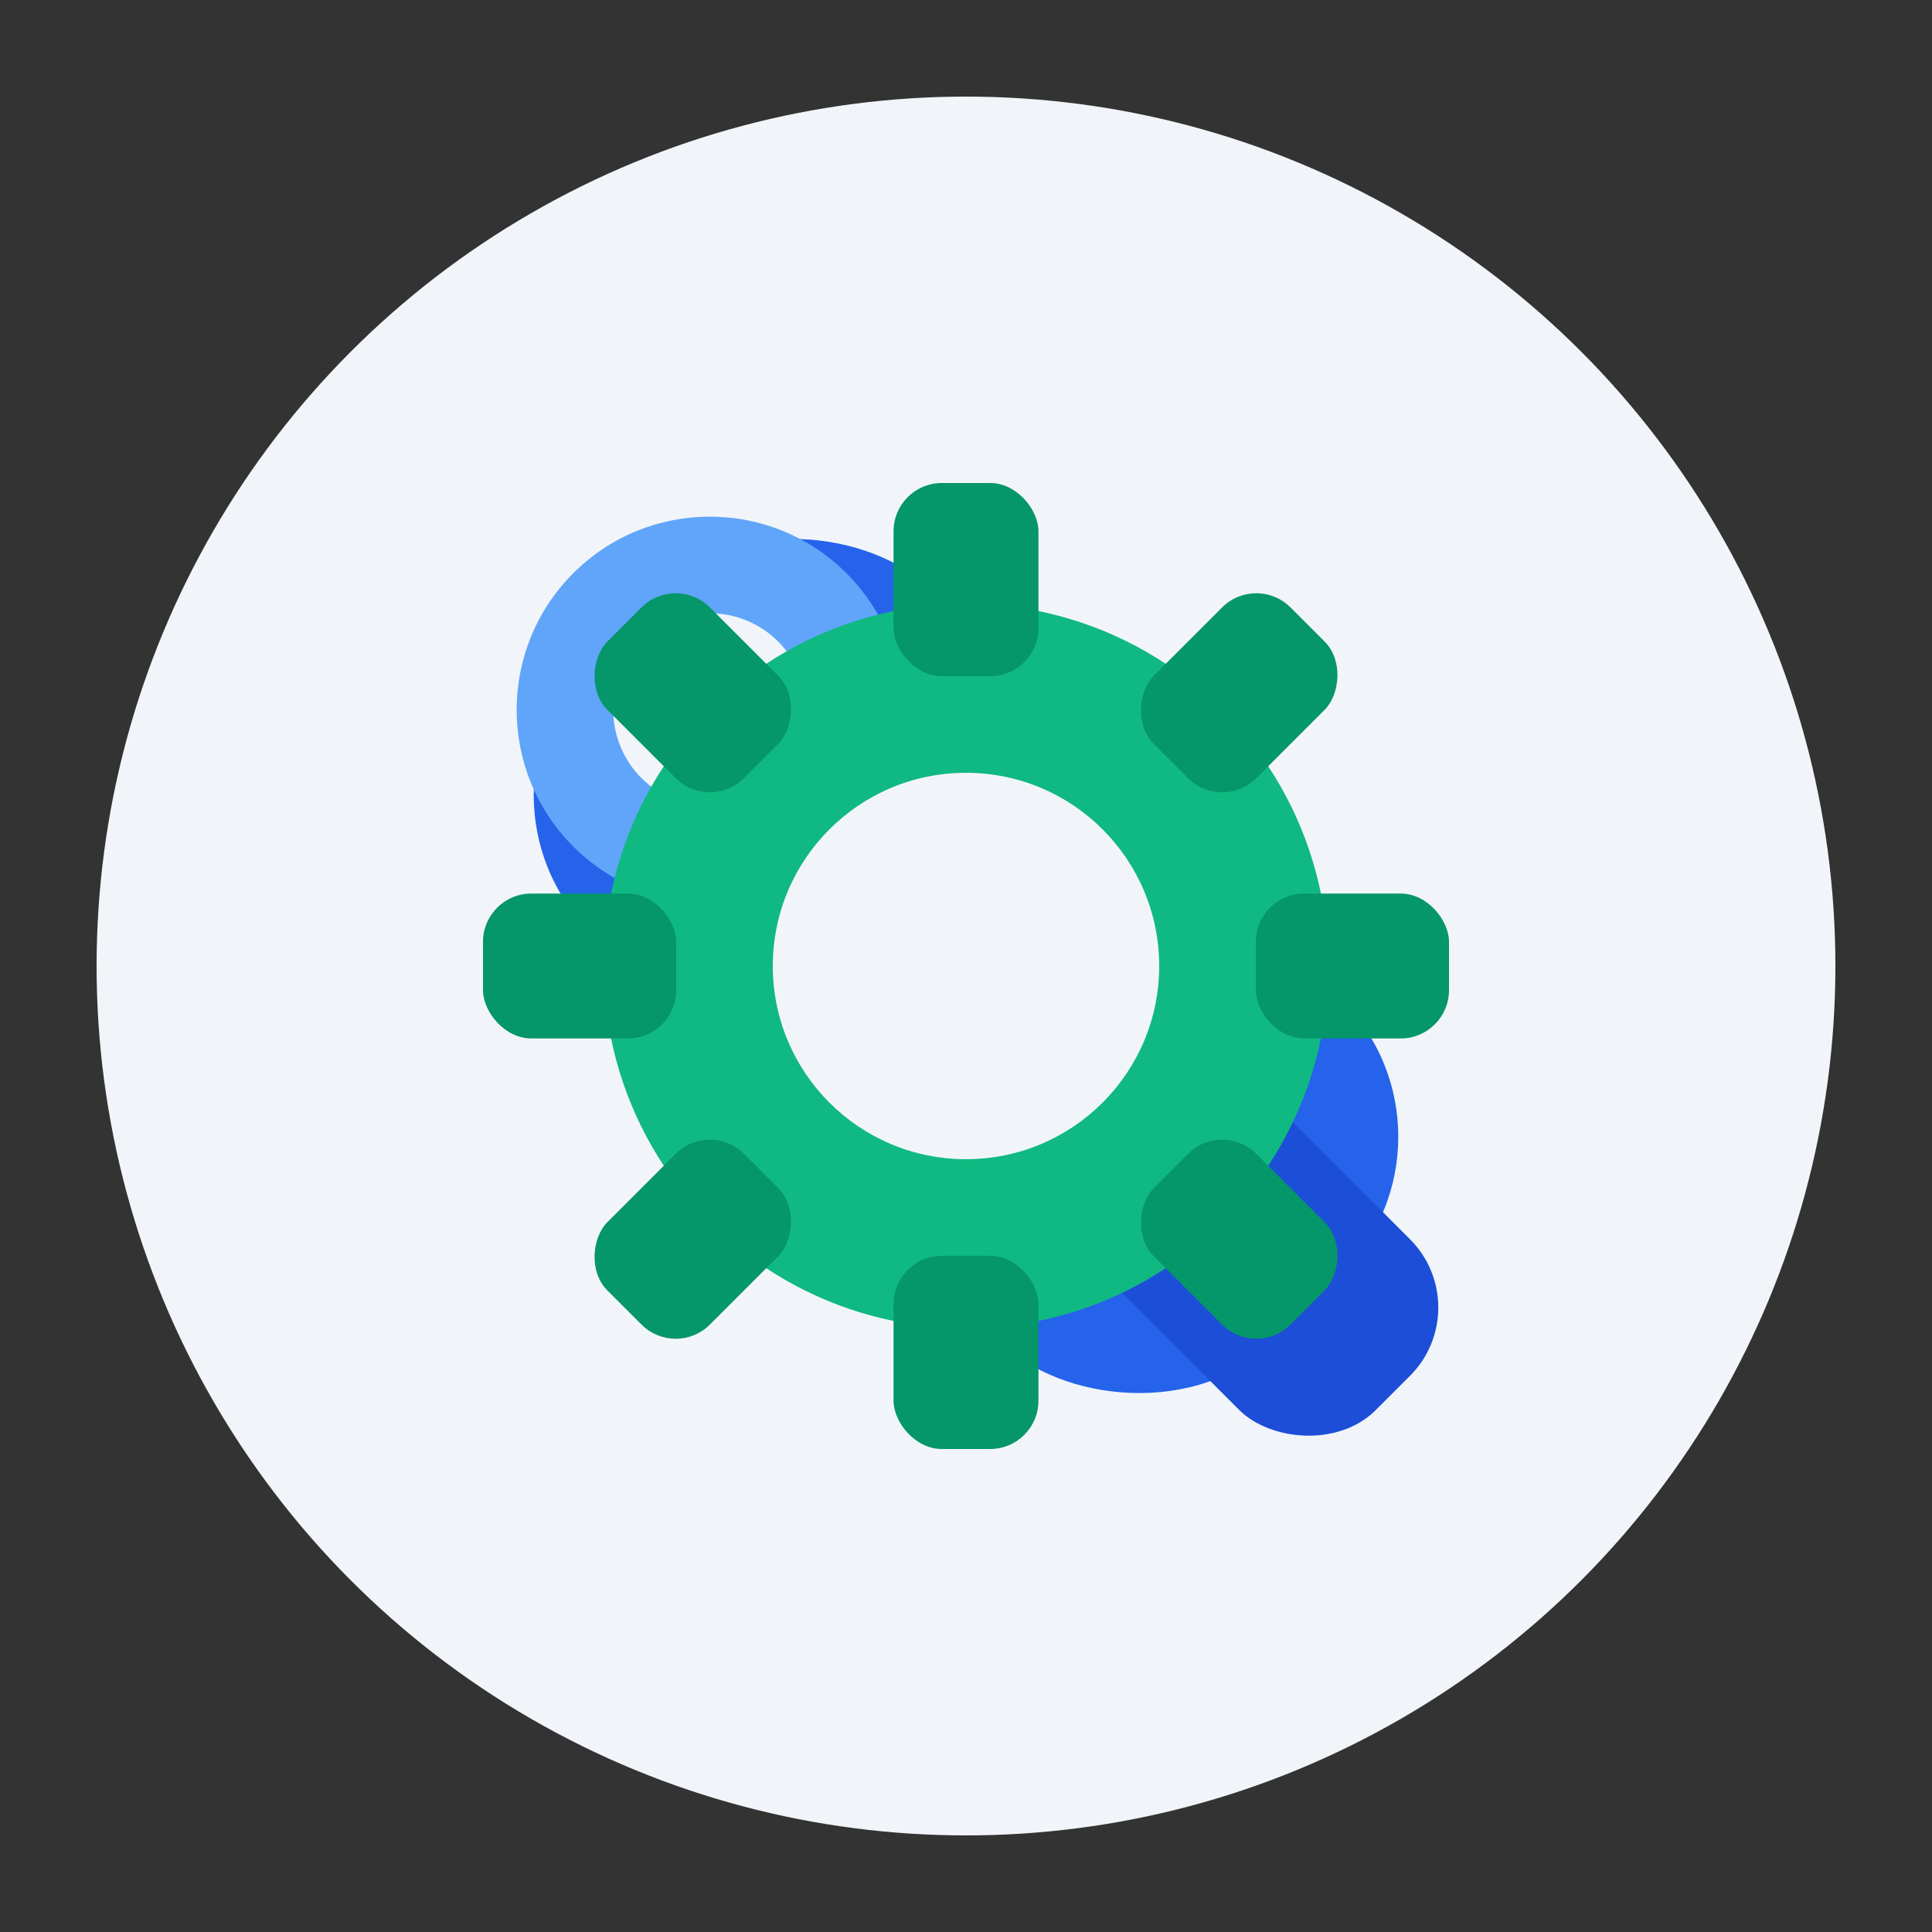 <svg xmlns="http://www.w3.org/2000/svg" width="80" height="80" viewBox="0 0 80 80">
  <rect x="0" y="0" width="80" height="80" fill="#333333" stroke="none"/>
  <circle cx="40" cy="40" r="36" fill="#f1f5f9"/>
  
  <!-- Wrench -->
  <g transform="translate(40, 40) rotate(-45) translate(-40, -40)">
    <rect x="30" y="20" width="20" height="40" rx="8" ry="8" fill="#2563eb"/>
    <circle cx="40" cy="25" r="8" fill="#60a5fa"/>
    <circle cx="40" cy="25" r="4" fill="#f1f5f9"/>
    <rect x="35" y="50" width="10" height="15" rx="4" ry="4" fill="#1d4ed8"/>
  </g>
  
  <!-- Gear -->
  <g transform="translate(40, 40)">
    <circle cx="0" cy="0" r="15" fill="#10b981"/>
    <circle cx="0" cy="0" r="8" fill="#f1f5f9"/>
    
    <!-- Gear teeth -->
    <g fill="#059669">
      <rect x="-3" y="-20" width="6" height="8" rx="2" ry="2"/>
      <rect x="-3" y="12" width="6" height="8" rx="2" ry="2"/>
      <rect x="-20" y="-3" width="8" height="6" rx="2" ry="2"/>
      <rect x="12" y="-3" width="8" height="6" rx="2" ry="2"/>
      
      <!-- Diagonal teeth -->
      <g transform="rotate(45)">
        <rect x="-3" y="-20" width="6" height="8" rx="2" ry="2"/>
        <rect x="-3" y="12" width="6" height="8" rx="2" ry="2"/>
        <rect x="-20" y="-3" width="8" height="6" rx="2" ry="2"/>
        <rect x="12" y="-3" width="8" height="6" rx="2" ry="2"/>
      </g>
    </g>
  </g>
</svg>
